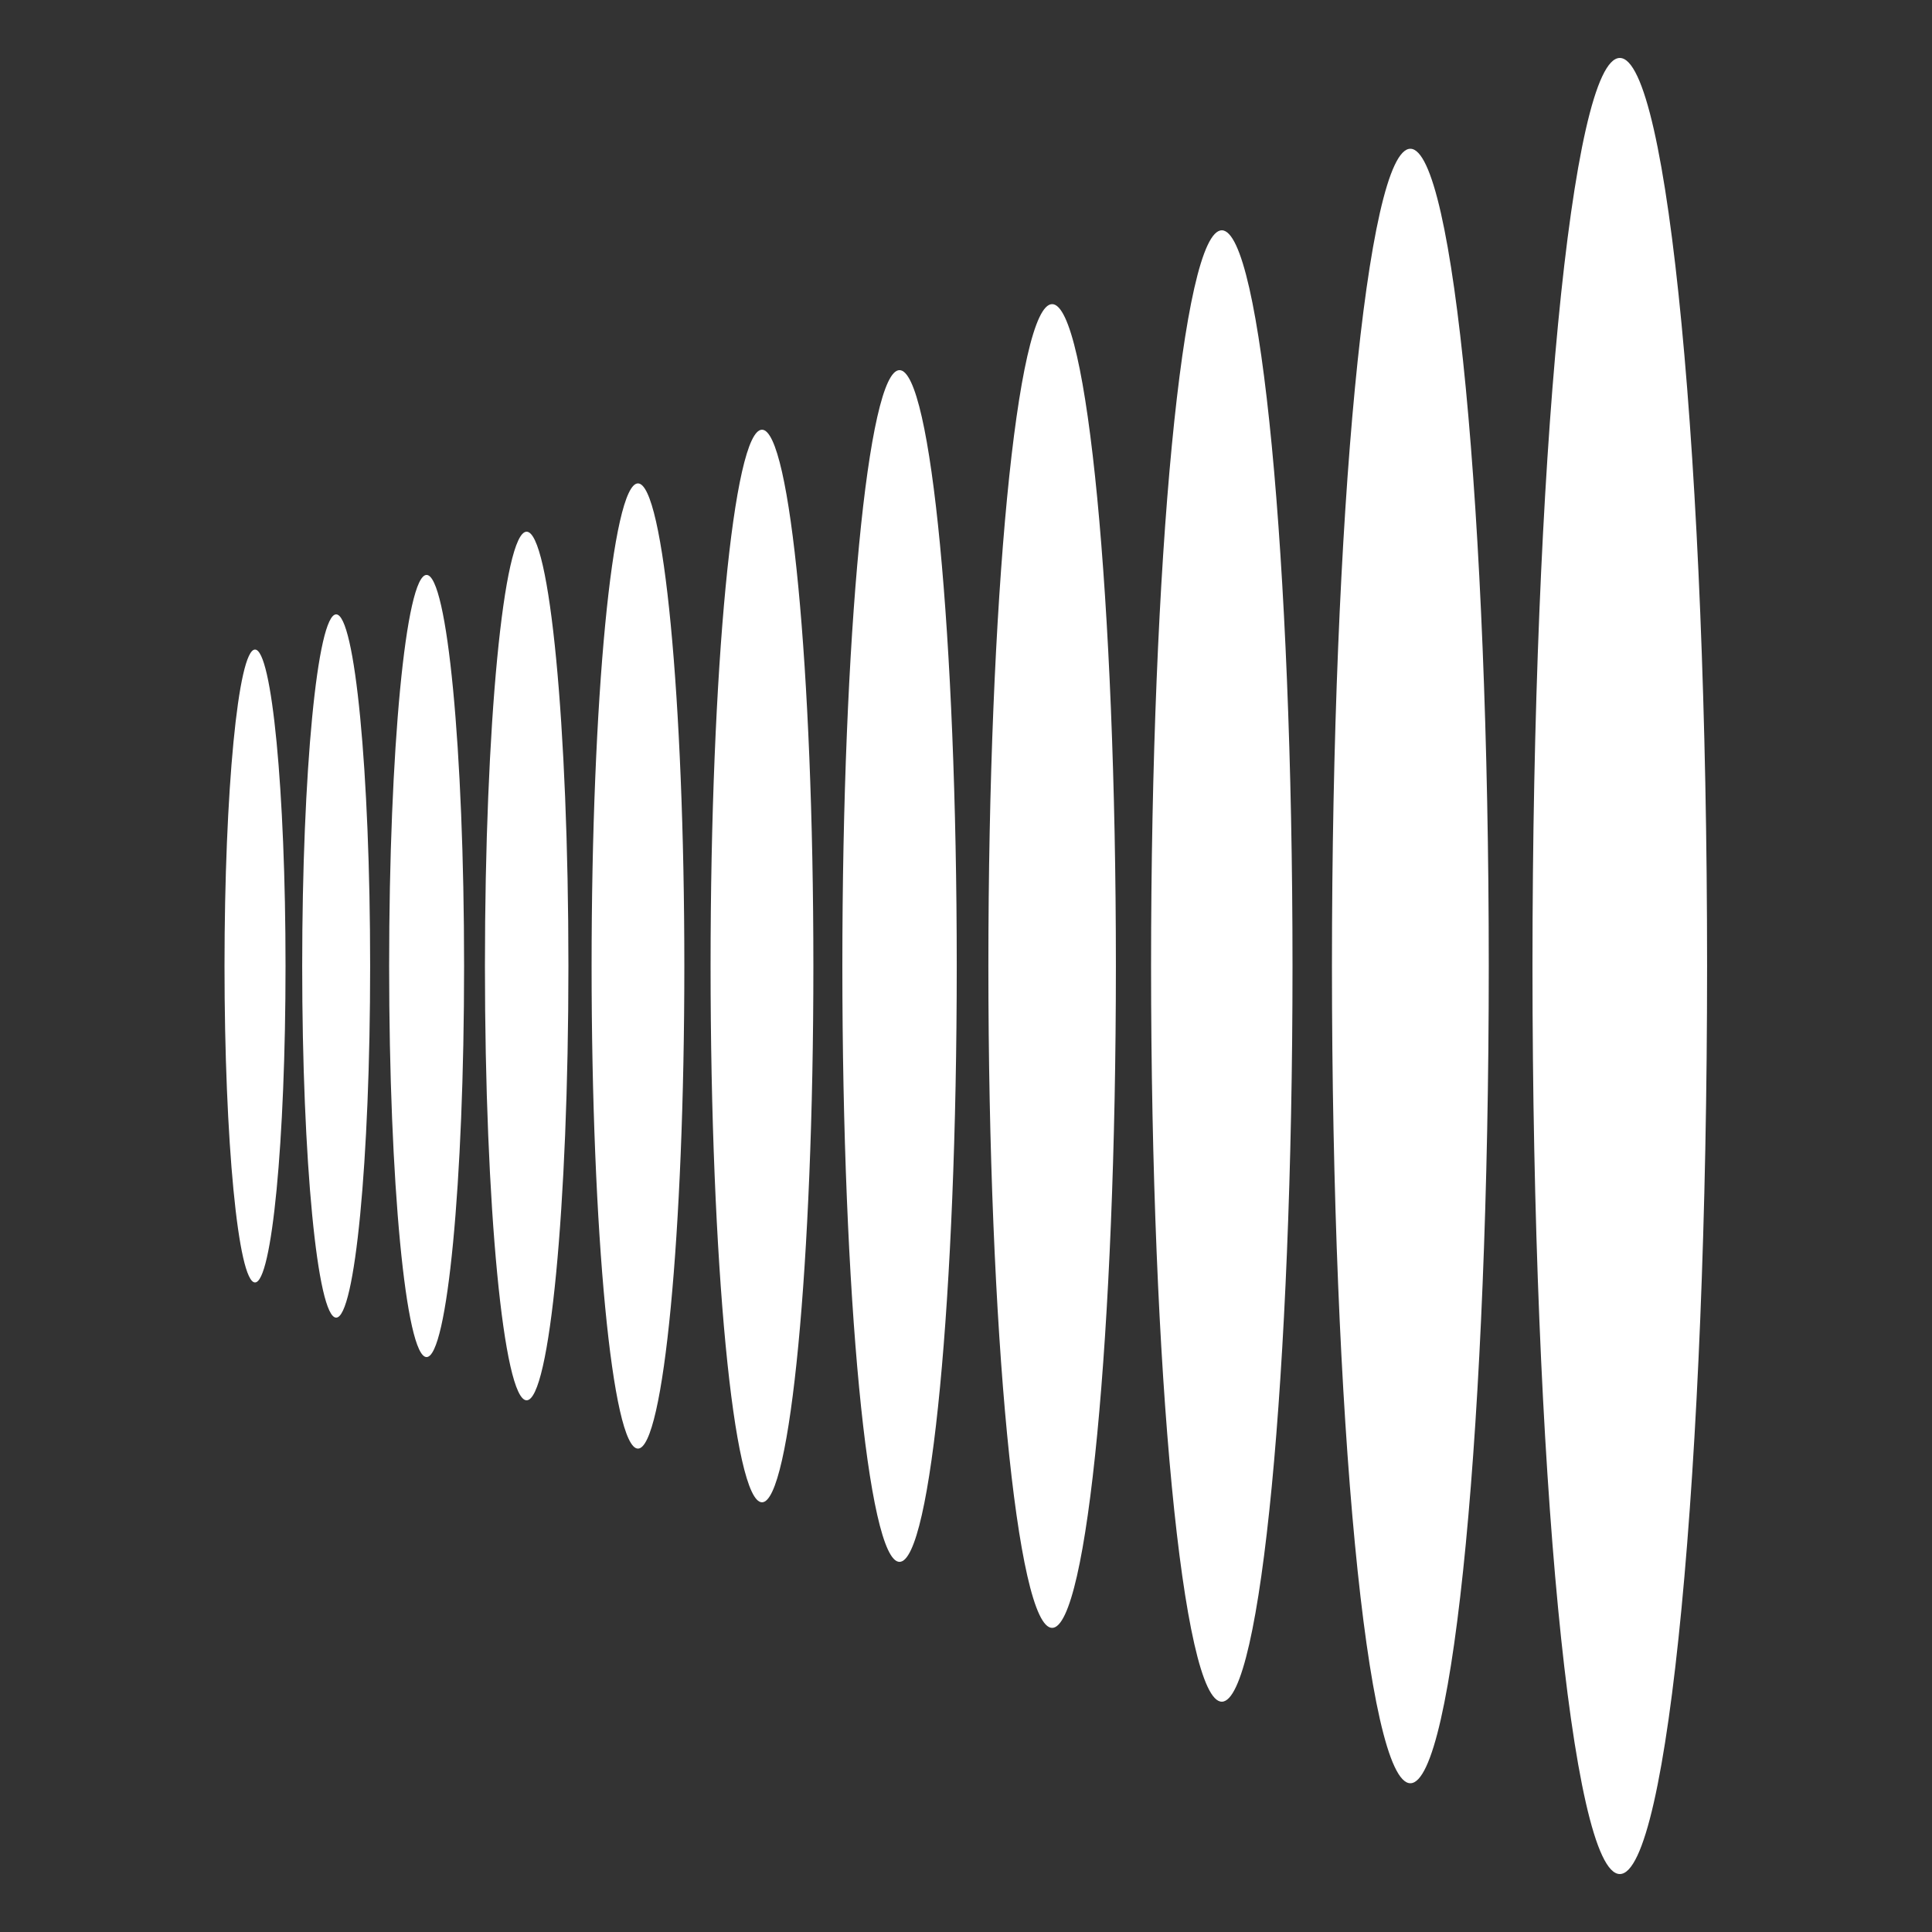 <svg xmlns="http://www.w3.org/2000/svg" width="24" height="24"><rect width="100%" height="100%" fill="#333333" stroke="none"/><path fill="#FFF" d="M3.168 15.931c.209 0 .379-1.76.379-3.931 0-2.171-.17-3.931-.379-3.931S2.789 9.829 2.789 12c0 2.171.17 3.931.379 3.931Zm1.008.437c.233 0 .422-1.956.422-4.368 0-2.412-.189-4.368-.422-4.368-.233 0-.422 1.956-.422 4.368 0 2.412.189 4.368.422 4.368Zm1.123.49c.257 0 .466-2.175.466-4.858s-.209-4.858-.466-4.858S4.834 9.317 4.834 12s.208 4.858.465 4.858Zm1.243.537c.286 0 .519-2.415.519-5.395 0-2.98-.233-5.395-.519-5.395-.286 0-.518 2.415-.518 5.395 0 2.98.232 5.395.518 5.395Zm1.383.6c.318 0 .576-2.684.576-5.995s-.258-5.995-.576-5.995c-.318 0-.576 2.684-.576 5.995s.258 5.995.576 5.995Zm1.541.667c.352 0 .638-2.982.638-6.662 0-3.68-.286-6.662-.638-6.662-.353 0-.639 2.982-.639 6.662 0 3.68.286 6.662.639 6.662Zm1.708.74c.393 0 .711-3.314.711-7.402s-.318-7.402-.711-7.402c-.392 0-.71 3.314-.71 7.402s.318 7.402.71 7.402Zm1.896.82c.438 0 .792-3.681.792-8.222 0-4.541-.354-8.222-.792-8.222-.437 0-.792 3.681-.792 8.222 0 4.541.355 8.222.792 8.222Zm2.108.917c.484 0 .878-4.091.878-9.139 0-5.047-.394-9.139-.878-9.139-.485 0-.879 4.091-.879 9.139 0 5.048.394 9.139.879 9.139Zm2.342 1.013c.538 0 .974-4.546.974-10.152 0-5.606-.436-10.152-.974-10.152S16.546 6.394 16.546 12c0 5.606.436 10.152.974 10.152Zm2.602 1.128c.599 0 1.084-5.05 1.084-11.28 0-6.23-.485-11.28-1.084-11.28-.599 0-1.085 5.05-1.085 11.28 0 6.23.486 11.28 1.085 11.28Z"/></svg>
